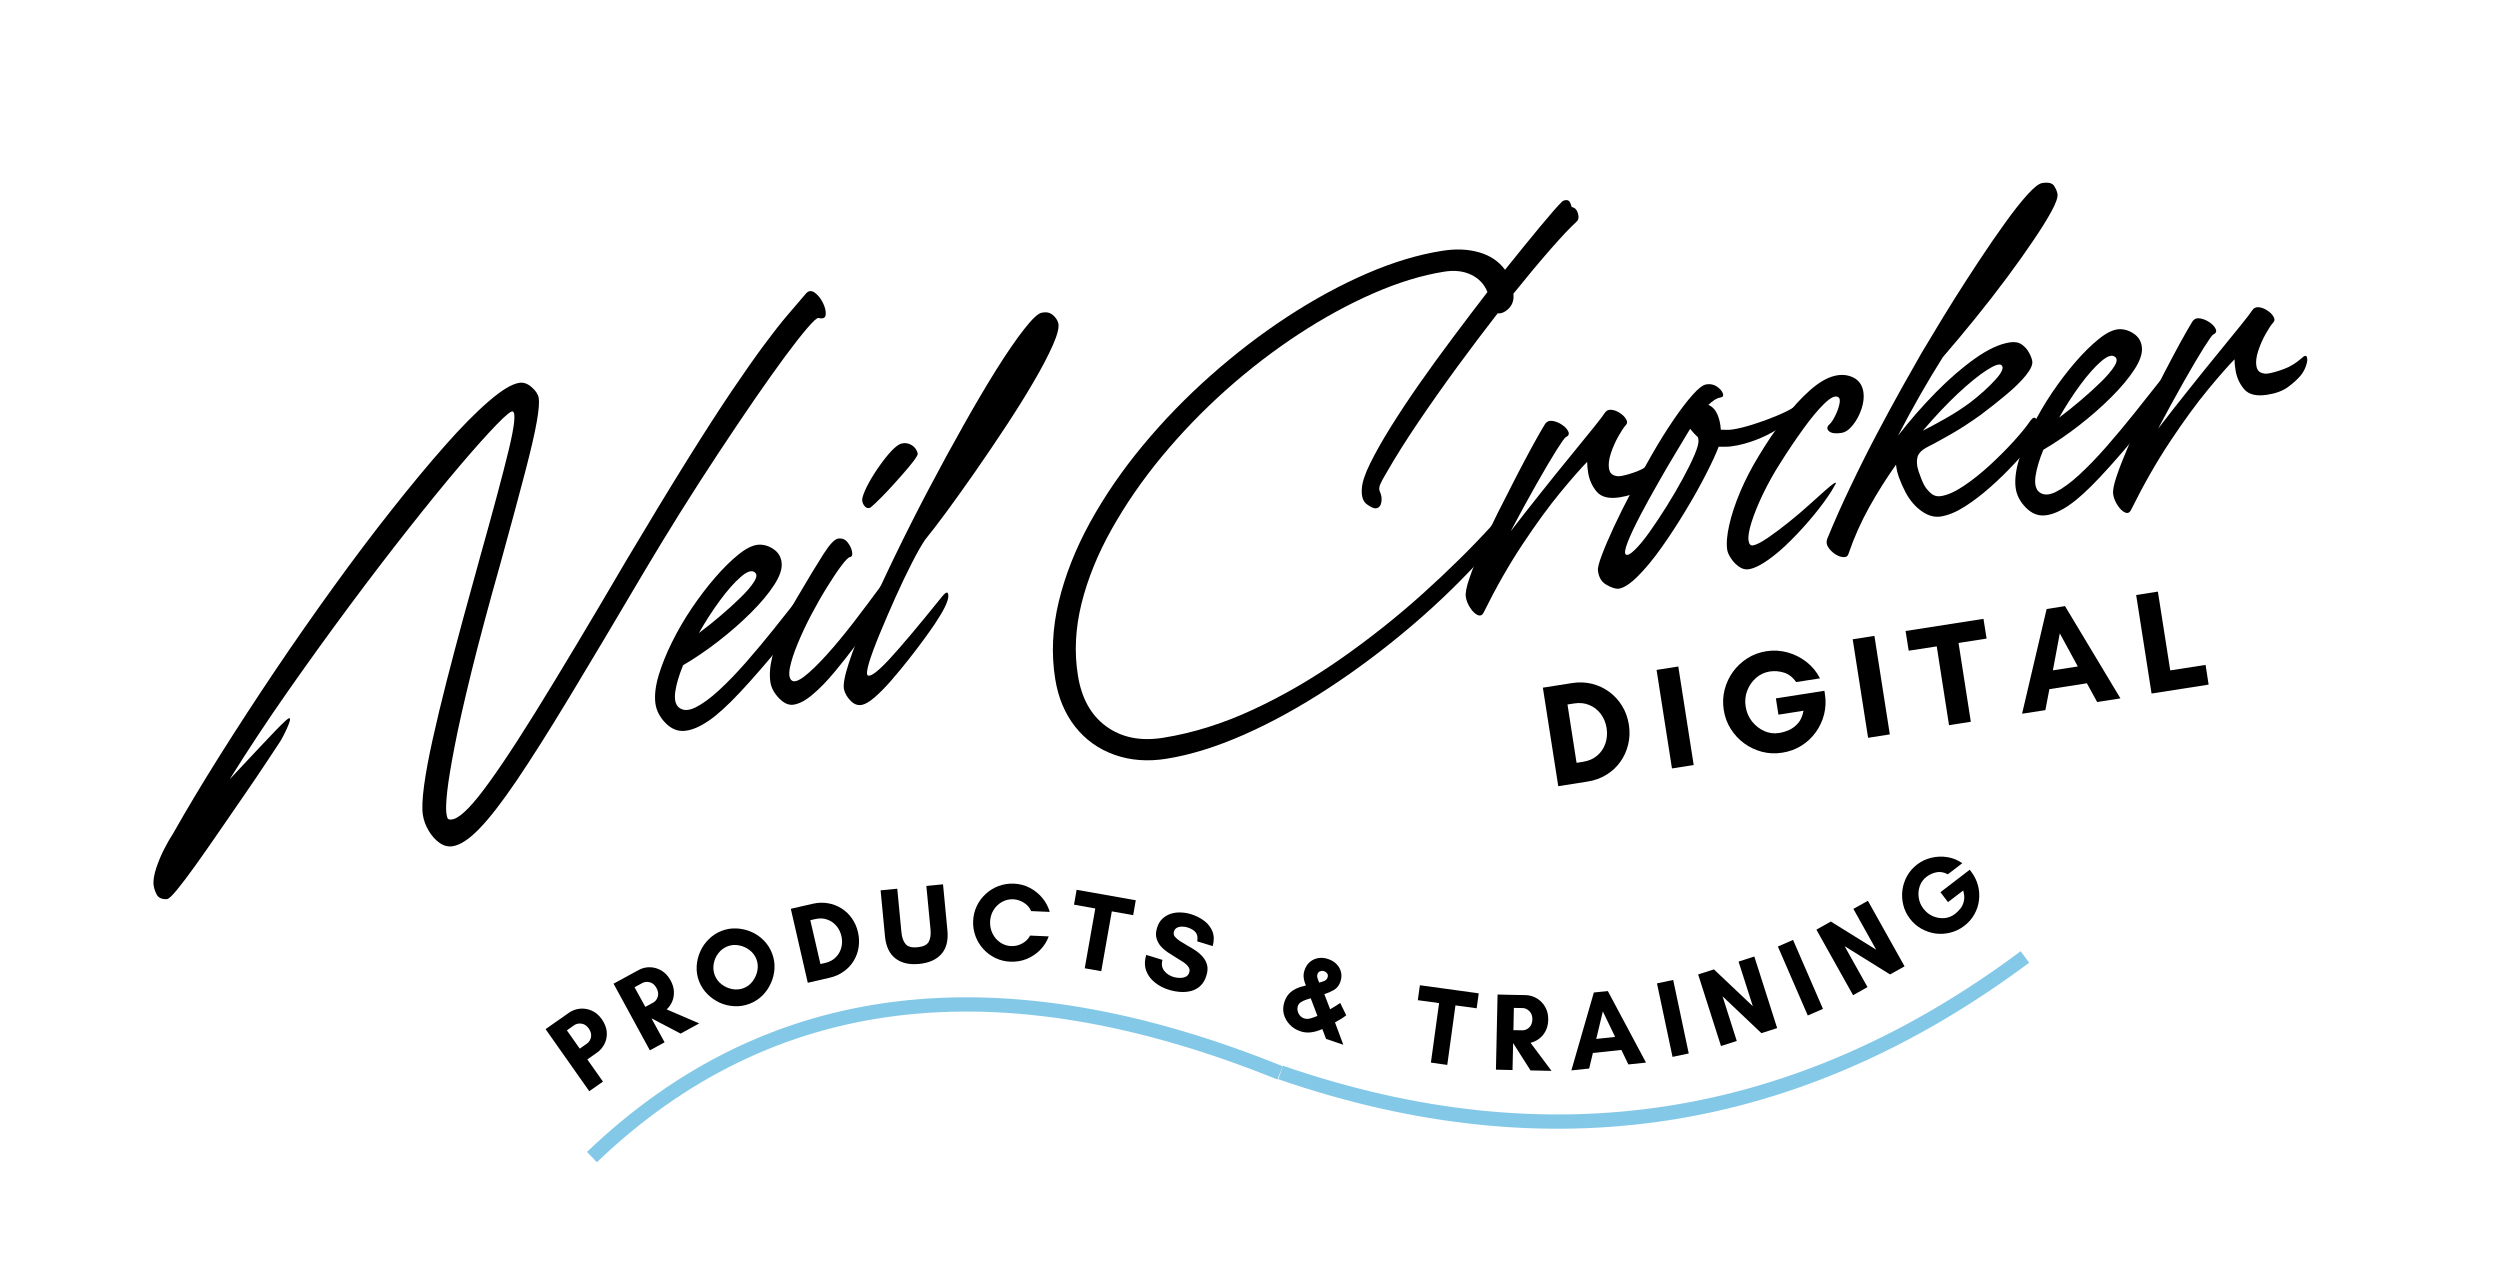 <svg xmlns="http://www.w3.org/2000/svg" xmlns:xlink="http://www.w3.org/1999/xlink" width="700" zoomAndPan="magnify" viewBox="0 0 525 270" height="360" preserveAspectRatio="xMidYMid meet" version="1.0"><defs><g/><clipPath id="e3269450a1"><path d="M 262.5 0 C 117.523 0 0 60.441 0 135 C 0 209.559 117.523 270 262.5 270 C 407.477 270 525 209.559 525 135 C 525 60.441 407.477 0 262.5 0 Z M 262.5 0 " clip-rule="nonzero"/></clipPath></defs><rect x="-52.5" width="630" fill="#ffffff" y="-27" height="324" fill-opacity="1"/><rect x="-52.5" width="630" fill="#ffffff" y="-27" height="324" fill-opacity="1"/><g clip-path="url(#e3269450a1)"><rect x="-52.5" width="630" fill="#ffffff" y="-27" height="324" fill-opacity="1"/></g><g fill="#000000" fill-opacity="1"><g transform="translate(325.407, 165.382)"><g><path d="M 5.672 -5.188 L 7.047 -5.406 C 8.223 -5.594 9.207 -6.023 10 -6.703 C 10.801 -7.379 11.375 -8.223 11.719 -9.234 C 12.07 -10.254 12.16 -11.332 11.984 -12.469 C 11.797 -13.625 11.383 -14.625 10.75 -15.469 C 10.113 -16.312 9.312 -16.93 8.344 -17.328 C 7.383 -17.734 6.316 -17.844 5.141 -17.656 L 3.766 -17.438 Z M -1.406 -20.969 L 4.734 -21.938 C 6.191 -22.164 7.586 -22.113 8.922 -21.781 C 10.254 -21.445 11.457 -20.883 12.531 -20.094 C 13.613 -19.301 14.516 -18.316 15.234 -17.141 C 15.953 -15.973 16.426 -14.66 16.656 -13.203 C 16.883 -11.742 16.832 -10.344 16.5 -9 C 16.176 -7.664 15.625 -6.457 14.844 -5.375 C 14.07 -4.289 13.098 -3.391 11.922 -2.672 C 10.742 -1.953 9.426 -1.477 7.969 -1.25 L 1.828 -0.281 Z M -1.406 -20.969 "/></g></g></g><g fill="#000000" fill-opacity="1"><g transform="translate(349.285, 161.653)"><g><path d="M 6.391 -1 L 1.828 -0.281 L -1.406 -20.969 L 3.156 -21.688 Z M 6.391 -1 "/></g></g></g><g fill="#000000" fill-opacity="1"><g transform="translate(362.062, 159.658)"><g><path d="M 9.562 -18.641 C 8.469 -18.461 7.508 -18.008 6.688 -17.281 C 5.863 -16.551 5.25 -15.656 4.844 -14.594 C 4.445 -13.539 4.344 -12.422 4.531 -11.234 C 4.719 -10.078 5.16 -9.051 5.859 -8.156 C 6.566 -7.27 7.422 -6.598 8.422 -6.141 C 9.43 -5.691 10.484 -5.555 11.578 -5.734 C 12.242 -5.836 12.93 -6.047 13.641 -6.359 C 14.348 -6.672 14.977 -7.145 15.531 -7.781 C 16.094 -8.426 16.473 -9.301 16.672 -10.406 L 11.406 -9.578 L 10.875 -13 L 21.062 -14.594 L 21.172 -13.906 C 21.398 -12.445 21.344 -11.031 21 -9.656 C 20.656 -8.281 20.07 -7.023 19.25 -5.891 C 18.438 -4.754 17.43 -3.812 16.234 -3.062 C 15.035 -2.312 13.695 -1.82 12.219 -1.594 C 10.75 -1.363 9.328 -1.426 7.953 -1.781 C 6.578 -2.145 5.328 -2.738 4.203 -3.562 C 3.086 -4.383 2.148 -5.395 1.391 -6.594 C 0.641 -7.789 0.148 -9.117 -0.078 -10.578 C -0.305 -12.035 -0.242 -13.453 0.109 -14.828 C 0.461 -16.203 1.047 -17.453 1.859 -18.578 C 2.68 -19.711 3.691 -20.66 4.891 -21.422 C 6.086 -22.18 7.422 -22.676 8.891 -22.906 C 10.41 -23.133 11.898 -23.047 13.359 -22.641 C 14.816 -22.234 16.133 -21.566 17.312 -20.641 C 18.488 -19.723 19.43 -18.578 20.141 -17.203 L 15.125 -16.422 C 14.426 -17.43 13.578 -18.094 12.578 -18.406 C 11.578 -18.719 10.57 -18.797 9.562 -18.641 Z M 9.562 -18.641 "/></g></g></g><g fill="#000000" fill-opacity="1"><g transform="translate(390.471, 155.221)"><g><path d="M 6.391 -1 L 1.828 -0.281 L -1.406 -20.969 L 3.156 -21.688 Z M 6.391 -1 "/></g></g></g><g fill="#000000" fill-opacity="1"><g transform="translate(403.248, 153.226)"><g><path d="M 8.047 -18.203 L 10.625 -1.656 L 6.047 -0.938 L 3.469 -17.484 L -2.422 -16.578 L -3.078 -20.719 L 13.281 -23.266 L 13.938 -19.125 Z M 8.047 -18.203 "/></g></g></g><g fill="#000000" fill-opacity="1"><g transform="translate(424.48, 149.91)"><g><path d="M 11.859 -9.953 L 8.078 -16.906 L 6.625 -9.141 Z M 20.812 -3.25 L 15.922 -2.484 L 13.766 -6.422 L 5.891 -5.188 L 5.047 -0.781 L 0.156 -0.031 L 5.312 -22.016 L 9.172 -22.625 Z M 20.812 -3.25 "/></g></g></g><g fill="#000000" fill-opacity="1"><g transform="translate(450, 145.924)"><g><path d="M 1.828 -0.281 L -1.406 -20.969 L 3.156 -21.688 L 5.75 -5.141 L 13.172 -6.297 L 13.812 -2.156 Z M 1.828 -0.281 "/></g></g></g><g fill="#000000" fill-opacity="1"><g transform="translate(29.493, 168.35)"><g><path d="M 5.547 20.469 C 4.461 20.52 3.738 20.176 3.375 19.438 C 3.008 18.707 2.797 17.977 2.734 17.25 C 2.703 16.344 2.895 15.242 3.312 13.953 C 3.738 12.66 4.285 11.348 4.953 10.016 C 5.629 8.691 6.266 7.582 6.859 6.688 C 9.754 1.562 13.031 -3.906 16.688 -9.719 C 20.352 -15.539 24.203 -21.453 28.234 -27.453 C 32.273 -33.453 36.375 -39.328 40.531 -45.078 C 44.688 -50.836 48.758 -56.238 52.75 -61.281 C 56.738 -66.332 60.457 -70.812 63.906 -74.719 C 67.352 -78.625 70.43 -81.742 73.141 -84.078 C 75.848 -86.422 77.984 -87.711 79.547 -87.953 C 80.43 -88.098 81.301 -87.797 82.156 -87.047 C 83.02 -86.297 83.516 -85.535 83.641 -84.766 C 83.785 -83.816 83.645 -82.141 83.219 -79.734 C 82.801 -77.336 81.984 -73.805 80.766 -69.141 C 79.547 -64.473 77.852 -58.207 75.688 -50.344 C 73.094 -41.156 71.016 -33.391 69.453 -27.047 C 67.898 -20.711 66.738 -15.551 65.969 -11.562 C 65.195 -7.57 64.688 -4.473 64.438 -2.266 C 64.195 -0.055 64.129 1.461 64.234 2.297 C 64.336 3.141 64.484 3.598 64.672 3.672 C 65.941 4.16 68.016 2.613 70.891 -0.969 C 73.773 -4.562 77.758 -10.445 82.844 -18.625 C 87.926 -26.812 94.344 -37.523 102.094 -50.766 C 107 -59.004 111.254 -66.016 114.859 -71.797 C 118.473 -77.586 121.594 -82.426 124.219 -86.312 C 126.852 -90.207 129.109 -93.414 130.984 -95.938 C 132.859 -98.469 134.492 -100.551 135.891 -102.188 C 137.285 -103.832 138.582 -105.348 139.781 -106.734 C 140.32 -107.328 140.93 -107.379 141.609 -106.891 C 142.285 -106.398 142.852 -105.691 143.312 -104.766 C 143.77 -103.836 143.969 -103.016 143.906 -102.297 C 143.844 -101.578 143.336 -101.336 142.391 -101.578 C 142.109 -101.648 141.336 -100.957 140.078 -99.5 C 138.828 -98.051 137.238 -96.023 135.312 -93.422 C 133.395 -90.816 131.242 -87.785 128.859 -84.328 C 126.484 -80.867 123.984 -77.148 121.359 -73.172 C 118.734 -69.203 116.102 -65.113 113.469 -60.906 C 110.844 -56.707 108.332 -52.594 105.938 -48.562 C 99.789 -38.133 94.523 -29.297 90.141 -22.047 C 85.766 -14.805 82.039 -8.922 78.969 -4.391 C 75.895 0.141 73.289 3.5 71.156 5.688 C 69.031 7.883 67.164 9.109 65.562 9.359 C 64.613 9.516 63.691 9.273 62.797 8.641 C 61.898 8.004 61.141 7.148 60.516 6.078 C 59.891 5.016 59.488 3.926 59.312 2.812 C 59.102 1.488 59.188 -0.57 59.562 -3.375 C 59.945 -6.176 60.555 -9.445 61.391 -13.188 C 62.223 -16.938 63.191 -20.973 64.297 -25.297 C 65.41 -29.629 66.578 -34.047 67.797 -38.547 C 69.016 -43.047 70.207 -47.383 71.375 -51.562 C 74.102 -61.27 76.086 -68.688 77.328 -73.812 C 78.566 -78.938 78.852 -81.645 78.188 -81.938 C 77.875 -82.113 76.723 -81.176 74.734 -79.125 C 72.754 -77.082 70.176 -74.195 67 -70.469 C 63.832 -66.738 60.27 -62.363 56.312 -57.344 C 52.352 -52.332 48.211 -46.922 43.891 -41.109 C 39.578 -35.305 35.258 -29.316 30.938 -23.141 C 26.613 -16.961 22.547 -10.812 18.734 -4.688 C 21.41 -7.551 23.504 -9.785 25.016 -11.391 C 26.523 -13.004 27.688 -14.227 28.5 -15.062 C 29.312 -15.906 29.988 -16.566 30.531 -17.047 C 31.07 -17.535 31.363 -17.656 31.406 -17.406 C 31.445 -17.164 31.332 -16.723 31.062 -16.078 C 30.801 -15.43 30.473 -14.723 30.078 -13.953 C 29.691 -13.18 29.312 -12.535 28.938 -12.016 C 28.289 -11.055 27.328 -9.602 26.047 -7.656 C 24.766 -5.719 23.285 -3.535 21.609 -1.109 C 19.941 1.316 18.238 3.789 16.5 6.312 C 14.77 8.832 13.133 11.172 11.594 13.328 C 10.051 15.484 8.742 17.211 7.672 18.516 C 6.598 19.828 5.891 20.477 5.547 20.469 Z M 5.547 20.469 "/></g></g></g><g fill="#000000" fill-opacity="1"><g transform="translate(138.185, 151.133)"><g><path d="M 29.531 -25.609 C 30 -26.254 30.27 -26.156 30.344 -25.312 C 30.414 -24.469 30.203 -23.281 29.703 -21.75 C 29.203 -20.219 28.285 -18.633 26.953 -17 C 23.086 -12.289 19.848 -8.547 17.234 -5.766 C 14.629 -2.984 12.426 -0.984 10.625 0.234 C 8.832 1.461 7.207 2.16 5.75 2.328 C 4.238 2.523 2.859 1.992 1.609 0.734 C 0.359 -0.523 -0.363 -1.938 -0.562 -3.5 C -0.758 -5.113 -0.535 -7.023 0.109 -9.234 C 0.766 -11.441 1.695 -13.77 2.906 -16.219 C 4.113 -18.664 5.508 -21.066 7.094 -23.422 C 8.688 -25.773 10.328 -27.926 12.016 -29.875 C 13.703 -31.82 15.316 -33.414 16.859 -34.656 C 18.398 -35.906 19.758 -36.598 20.938 -36.734 C 22.062 -36.836 23.145 -36.547 24.188 -35.859 C 25.238 -35.172 25.828 -34.211 25.953 -32.984 C 26.109 -31.703 25.586 -30.141 24.391 -28.297 C 23.203 -26.461 21.586 -24.531 19.547 -22.5 C 17.516 -20.469 15.254 -18.484 12.766 -16.547 C 10.273 -14.609 7.773 -12.906 5.266 -11.438 C 4.41 -9.352 3.863 -7.508 3.625 -5.906 C 3.395 -4.312 3.641 -3.203 4.359 -2.578 C 5.223 -1.859 6.383 -1.852 7.844 -2.562 C 9.301 -3.281 10.945 -4.477 12.781 -6.156 C 14.613 -7.844 16.52 -9.816 18.5 -12.078 C 20.477 -14.336 22.414 -16.656 24.312 -19.031 C 26.219 -21.406 27.957 -23.598 29.531 -25.609 Z M 20.281 -30.969 C 19.645 -31.445 18.664 -31.109 17.344 -29.953 C 16.02 -28.805 14.582 -27.18 13.031 -25.078 C 11.488 -22.984 10.004 -20.688 8.578 -18.188 C 10.047 -19.281 11.555 -20.488 13.109 -21.812 C 14.672 -23.133 16.094 -24.426 17.375 -25.688 C 18.664 -26.945 19.602 -28.051 20.188 -29 C 20.781 -29.945 20.812 -30.602 20.281 -30.969 Z M 20.281 -30.969 "/></g></g></g><g fill="#000000" fill-opacity="1"><g transform="translate(161.524, 147.436)"><g><path d="M 21.141 -40.781 C 20.648 -40.633 20.234 -40.82 19.891 -41.344 C 19.555 -41.863 19.457 -42.391 19.594 -42.922 C 19.801 -43.742 20.234 -44.758 20.891 -45.969 C 21.555 -47.188 22.32 -48.406 23.188 -49.625 C 24.051 -50.852 24.895 -51.906 25.719 -52.781 C 26.551 -53.656 27.25 -54.16 27.812 -54.297 C 28.57 -54.484 29.281 -54.367 29.938 -53.953 C 30.602 -53.547 31.023 -52.957 31.203 -52.188 C 31.234 -51.957 30.93 -51.422 30.297 -50.578 C 29.66 -49.742 28.859 -48.781 27.891 -47.688 C 26.93 -46.594 25.953 -45.508 24.953 -44.438 C 23.953 -43.375 23.094 -42.504 22.375 -41.828 C 21.656 -41.148 21.242 -40.801 21.141 -40.781 Z M 5.125 0.547 C 4.113 0.703 3.098 0.254 2.078 -0.797 C 1.055 -1.859 0.453 -2.973 0.266 -4.141 C 0.023 -5.691 0.156 -7.488 0.656 -9.531 C 1.164 -11.582 1.875 -13.676 2.781 -15.812 C 3.695 -17.957 4.656 -19.879 5.656 -21.578 C 8.156 -25.836 10.066 -29 11.391 -31.062 C 12.711 -33.125 13.734 -34.211 14.453 -34.328 C 15.285 -34.453 15.953 -34.195 16.453 -33.562 C 16.961 -32.938 17.281 -32.273 17.406 -31.578 C 17.539 -30.891 17.391 -30.508 16.953 -30.438 C 16.617 -30.383 16.02 -29.781 15.156 -28.625 C 14.289 -27.469 13.289 -25.973 12.156 -24.141 C 11.02 -22.316 9.906 -20.363 8.812 -18.281 C 7.719 -16.195 6.77 -14.176 5.969 -12.219 C 5.164 -10.27 4.629 -8.602 4.359 -7.219 C 4.086 -5.832 4.223 -4.93 4.766 -4.516 C 5.273 -4.141 6.176 -4.453 7.469 -5.453 C 8.758 -6.461 10.289 -7.945 12.062 -9.906 C 13.832 -11.863 15.707 -14.125 17.688 -16.688 C 19.664 -19.258 21.645 -21.895 23.625 -24.594 C 24.145 -25.289 24.492 -25.5 24.672 -25.219 C 24.859 -24.945 24.914 -24.406 24.844 -23.594 C 24.77 -22.789 24.617 -21.957 24.391 -21.094 C 24.16 -20.227 23.879 -19.566 23.547 -19.109 C 21.953 -16.973 20.316 -14.789 18.641 -12.562 C 16.973 -10.332 15.348 -8.266 13.766 -6.359 C 12.191 -4.461 10.66 -2.883 9.172 -1.625 C 7.691 -0.363 6.344 0.359 5.125 0.547 Z M 5.125 0.547 "/></g></g></g><g fill="#000000" fill-opacity="1"><g transform="translate(178.862, 144.69)"><g><path d="M 2.234 3.312 C 1.359 3.52 0.551 3.254 -0.188 2.516 C -0.938 1.773 -1.414 0.961 -1.625 0.078 C -1.832 -0.91 -1.492 -2.754 -0.609 -5.453 C 0.266 -8.16 1.551 -11.453 3.25 -15.328 C 4.945 -19.211 6.898 -23.438 9.109 -28 C 11.316 -32.562 13.656 -37.191 16.125 -41.891 C 18.602 -46.586 21.066 -51.109 23.516 -55.453 C 25.961 -59.805 28.273 -63.723 30.453 -67.203 C 32.641 -70.68 34.562 -73.473 36.219 -75.578 C 37.875 -77.691 39.086 -78.836 39.859 -79.016 C 40.797 -79.223 41.57 -79.078 42.188 -78.578 C 42.812 -78.078 43.211 -77.473 43.391 -76.766 C 43.578 -75.891 43.188 -74.359 42.219 -72.172 C 41.258 -69.992 39.914 -67.43 38.188 -64.484 C 36.469 -61.535 34.535 -58.438 32.391 -55.188 C 30.254 -51.945 28.109 -48.773 25.953 -45.672 C 23.797 -42.578 21.789 -39.77 19.938 -37.25 C 18.082 -34.727 16.586 -32.781 15.453 -31.406 C 14.703 -30.32 13.766 -28.68 12.641 -26.484 C 11.516 -24.285 10.359 -21.863 9.172 -19.219 C 7.992 -16.582 6.898 -14.047 5.891 -11.609 C 4.879 -9.172 4.129 -7.145 3.641 -5.531 C 3.16 -3.914 3.078 -3.02 3.391 -2.844 C 4.004 -2.539 5.516 -3.688 7.922 -6.281 C 10.336 -8.883 14.02 -13.258 18.969 -19.406 C 19.875 -20.52 20.312 -20.535 20.281 -19.453 C 20.25 -18.367 19.297 -16.426 17.422 -13.625 C 16.898 -12.844 16.16 -11.797 15.203 -10.484 C 14.242 -9.172 13.172 -7.758 11.984 -6.25 C 10.805 -4.75 9.602 -3.289 8.375 -1.875 C 7.145 -0.457 5.992 0.719 4.922 1.656 C 3.848 2.594 2.953 3.145 2.234 3.312 Z M 2.234 3.312 "/></g></g></g><g fill="#000000" fill-opacity="1"><g transform="translate(200.451, 141.27)"><g/></g></g><g fill="#000000" fill-opacity="1"><g transform="translate(221.289, 137.969)"><g><path d="M 108.766 -94.484 C 109.398 -94.398 109.836 -93.961 110.078 -93.172 C 110.316 -92.391 110.207 -91.789 109.75 -91.375 C 108.508 -90.258 106.719 -88.363 104.375 -85.688 C 102.031 -83.008 99.41 -79.875 96.516 -76.281 L 96.531 -76.219 C 96.656 -74.977 96.328 -73.969 95.547 -73.188 C 94.766 -72.414 93.988 -72.078 93.219 -72.172 C 90.438 -68.598 87.602 -64.844 84.719 -60.906 C 81.844 -56.977 79.125 -53.117 76.562 -49.328 C 74 -45.547 71.781 -42.02 69.906 -38.75 C 69.227 -37.625 68.773 -36.785 68.547 -36.234 C 68.316 -35.68 68.289 -35.191 68.469 -34.766 C 68.82 -34.023 68.93 -33.27 68.797 -32.5 C 68.66 -31.738 68.285 -31.312 67.672 -31.219 C 67.285 -31.156 66.66 -31.426 65.797 -32.031 C 64.93 -32.633 64.566 -33.77 64.703 -35.438 C 64.785 -36.719 65.363 -38.453 66.438 -40.641 C 67.52 -42.836 68.941 -45.359 70.703 -48.203 C 72.473 -51.047 74.484 -54.082 76.734 -57.312 C 78.992 -60.539 81.359 -63.801 83.828 -67.094 C 86.297 -70.395 88.711 -73.578 91.078 -76.641 C 90.422 -78.285 89.285 -79.492 87.672 -80.266 C 86.066 -81.047 84.18 -81.266 82.016 -80.922 C 77.297 -80.172 72.32 -78.648 67.094 -76.359 C 61.875 -74.078 56.633 -71.211 51.375 -67.766 C 46.113 -64.316 41.035 -60.41 36.141 -56.047 C 31.254 -51.68 26.766 -47.023 22.672 -42.078 C 18.586 -37.129 15.082 -32.047 12.156 -26.828 C 9.227 -21.609 7.117 -16.406 5.828 -11.219 C 4.547 -6.031 4.289 -1.02 5.062 3.812 C 5.82 8.656 7.812 12.242 11.031 14.578 C 14.25 16.922 18.219 17.719 22.938 16.969 C 29.219 15.969 35.523 13.992 41.859 11.047 C 48.203 8.098 54.383 4.508 60.406 0.281 C 66.426 -3.938 72.141 -8.477 77.547 -13.344 C 82.961 -18.219 87.859 -23.055 92.234 -27.859 C 92.516 -28.18 92.754 -28.07 92.953 -27.531 C 93.16 -27 93.164 -26.258 92.969 -25.312 C 92.781 -24.375 92.25 -23.41 91.375 -22.422 C 86.5 -16.91 81.176 -11.691 75.406 -6.766 C 69.633 -1.836 63.738 2.594 57.719 6.531 C 51.707 10.477 45.785 13.738 39.953 16.312 C 34.129 18.883 28.688 20.57 23.625 21.375 C 19.688 22 16.055 21.719 12.734 20.531 C 9.41 19.352 6.66 17.383 4.484 14.625 C 2.316 11.863 0.922 8.508 0.297 4.562 C -0.535 -0.656 -0.285 -6.047 1.047 -11.609 C 2.391 -17.18 4.586 -22.742 7.641 -28.297 C 10.703 -33.848 14.395 -39.227 18.719 -44.438 C 23.051 -49.656 27.801 -54.551 32.969 -59.125 C 38.133 -63.707 43.504 -67.82 49.078 -71.469 C 54.66 -75.113 60.207 -78.129 65.719 -80.516 C 71.238 -82.91 76.523 -84.504 81.578 -85.297 C 84.41 -85.754 86.988 -85.648 89.312 -84.984 C 91.645 -84.316 93.461 -83.094 94.766 -81.312 C 97.535 -84.77 99.984 -87.781 102.109 -90.344 C 104.234 -92.906 105.766 -94.656 106.703 -95.594 C 106.992 -95.863 107.359 -95.977 107.797 -95.938 C 108.234 -95.895 108.555 -95.41 108.766 -94.484 Z M 108.766 -94.484 "/></g></g></g><g fill="#000000" fill-opacity="1"><g transform="translate(311.227, 123.723)"><g><path d="M 36.078 -26.891 C 36.711 -27.516 37.109 -27.625 37.266 -27.219 C 37.422 -26.812 37.367 -26.219 37.109 -25.438 C 36.848 -24.664 36.484 -23.984 36.016 -23.391 C 35.297 -22.535 34.391 -21.707 33.297 -20.906 C 32.203 -20.113 30.766 -19.578 28.984 -19.297 C 26.711 -18.93 25.086 -19.312 24.109 -20.438 C 23.141 -21.57 22.531 -22.914 22.281 -24.469 C 22.207 -24.906 22.156 -25.305 22.125 -25.672 C 22.094 -26.035 22.078 -26.391 22.078 -26.734 C 20.797 -25.441 18.938 -23.32 16.5 -20.375 C 14.062 -17.426 11.414 -13.801 8.562 -9.5 C 5.707 -5.207 2.969 -0.41 0.344 4.891 C 0.039 5.504 -0.383 5.68 -0.938 5.422 C -1.488 5.172 -2.004 4.672 -2.484 3.922 C -2.973 3.18 -3.281 2.422 -3.406 1.641 C -3.531 0.867 -3.289 -0.398 -2.688 -2.172 C -2.094 -3.953 -1.273 -6.051 -0.234 -8.469 C 0.805 -10.883 1.988 -13.406 3.312 -16.031 C 4.633 -18.664 5.938 -21.223 7.219 -23.703 C 8.5 -26.18 9.672 -28.391 10.734 -30.328 C 11.805 -32.266 12.633 -33.707 13.219 -34.656 C 13.594 -35.219 14.129 -35.441 14.828 -35.328 C 15.523 -35.211 16.191 -34.938 16.828 -34.5 C 17.473 -34.062 17.906 -33.586 18.125 -33.078 C 18.352 -32.566 18.172 -32.18 17.578 -31.922 C 17.379 -31.828 16.727 -30.91 15.625 -29.172 C 14.531 -27.43 13.148 -25.094 11.484 -22.156 C 9.816 -19.219 7.992 -15.883 6.016 -12.156 C 8.098 -14.863 10.234 -17.586 12.422 -20.328 C 14.609 -23.078 16.664 -25.629 18.594 -27.984 C 20.52 -30.336 22.129 -32.316 23.422 -33.922 C 24.711 -35.523 25.488 -36.539 25.75 -36.969 C 26.07 -37.488 26.535 -37.723 27.141 -37.672 C 27.742 -37.617 28.344 -37.395 28.938 -37 C 29.539 -36.613 29.984 -36.172 30.266 -35.672 C 30.555 -35.18 30.523 -34.766 30.172 -34.422 C 29.742 -33.953 29.219 -33.156 28.594 -32.031 C 27.969 -30.914 27.453 -29.738 27.047 -28.5 C 26.648 -27.258 26.52 -26.223 26.656 -25.391 C 26.758 -24.672 27.055 -24.195 27.547 -23.969 C 28.047 -23.738 28.57 -23.664 29.125 -23.75 C 30.07 -23.906 31.188 -24.223 32.469 -24.703 C 33.758 -25.191 34.961 -25.922 36.078 -26.891 Z M 36.078 -26.891 "/></g></g></g><g fill="#000000" fill-opacity="1"><g transform="translate(340.151, 119.141)"><g><path d="M 36.391 -33.516 C 37.16 -34.047 37.484 -33.957 37.359 -33.25 C 37.242 -32.551 36.383 -31.535 34.781 -30.203 C 33.156 -28.922 31.312 -27.859 29.25 -27.016 C 27.188 -26.172 25.238 -25.633 23.406 -25.406 C 22.957 -25.344 22.516 -25.316 22.078 -25.328 C 21.648 -25.348 21.211 -25.348 20.766 -25.328 C 20.242 -23.93 19.375 -22.039 18.156 -19.656 C 16.945 -17.27 15.516 -14.707 13.859 -11.969 C 12.211 -9.227 10.516 -6.625 8.766 -4.156 C 7.023 -1.695 5.352 0.32 3.75 1.906 C 2.156 3.5 0.801 4.363 -0.312 4.5 C -0.926 4.531 -1.75 4.254 -2.781 3.672 C -3.812 3.098 -4.41 2.113 -4.578 0.719 C -4.66 0.164 -4.391 -0.926 -3.766 -2.562 C -3.148 -4.207 -2.301 -6.195 -1.219 -8.531 C -0.133 -10.863 1.102 -13.348 2.5 -15.984 C 3.906 -18.629 5.352 -21.25 6.844 -23.844 C 8.344 -26.445 9.82 -28.816 11.281 -30.953 C 12.738 -33.098 14.07 -34.848 15.281 -36.203 C 16.488 -37.566 17.453 -38.305 18.172 -38.422 C 19.004 -38.555 19.742 -38.406 20.391 -37.969 C 21.035 -37.531 21.453 -37.055 21.641 -36.547 C 21.836 -36.035 21.66 -35.738 21.109 -35.656 C 20.723 -35.594 20.316 -35.426 19.891 -35.156 C 19.473 -34.883 19.047 -34.539 18.609 -34.125 C 19.453 -33.75 20.082 -33.082 20.5 -32.125 C 20.914 -31.164 21.156 -30.094 21.219 -28.906 C 21.613 -28.906 22.023 -28.895 22.453 -28.875 C 22.891 -28.863 23.332 -28.895 23.781 -28.969 C 24.945 -29.145 26.367 -29.5 28.047 -30.031 C 29.723 -30.562 31.336 -31.148 32.891 -31.797 C 34.441 -32.441 35.609 -33.016 36.391 -33.516 Z M 1.281 -2.688 C 1.602 -2.445 2.223 -2.77 3.141 -3.656 C 4.055 -4.539 5.098 -5.801 6.266 -7.438 C 7.43 -9.082 8.625 -10.879 9.844 -12.828 C 11.07 -14.785 12.203 -16.719 13.234 -18.625 C 14.273 -20.531 15.102 -22.211 15.719 -23.672 C 16.344 -25.141 16.609 -26.176 16.516 -26.781 L 16.438 -27.297 C 15.844 -27.828 15.289 -28.426 14.781 -29.094 C 14.113 -27.945 13.164 -26.367 11.938 -24.359 C 10.719 -22.348 9.43 -20.148 8.078 -17.766 C 6.723 -15.391 5.461 -13.098 4.297 -10.891 C 3.141 -8.68 2.266 -6.82 1.672 -5.312 C 1.086 -3.801 0.957 -2.926 1.281 -2.688 Z M 1.281 -2.688 "/></g></g></g><g fill="#000000" fill-opacity="1"><g transform="translate(364.407, 115.299)"><g><path d="M 2.797 4.25 C 2.129 4.352 1.461 4.176 0.797 3.719 C 0.141 3.258 -0.41 2.691 -0.859 2.016 C -1.316 1.348 -1.594 0.738 -1.688 0.188 C -1.895 -1.145 -1.754 -2.891 -1.266 -5.047 C -0.785 -7.203 -0.008 -9.547 1.062 -12.078 C 2.145 -14.617 3.438 -17.113 4.938 -19.562 C 6.602 -22.344 8.352 -24.93 10.188 -27.328 C 12.031 -29.734 13.875 -31.75 15.719 -33.375 C 17.57 -35 19.297 -36 20.891 -36.375 C 22.316 -36.719 23.617 -36.598 24.797 -36.016 C 25.973 -35.43 26.676 -34.422 26.906 -32.984 C 27.07 -31.922 26.941 -30.742 26.516 -29.453 C 26.086 -28.16 25.484 -27.023 24.703 -26.047 C 23.93 -25.066 23.129 -24.516 22.297 -24.391 C 21.066 -24.191 20.203 -24.305 19.703 -24.734 C 19.211 -25.172 19.211 -25.629 19.703 -26.109 C 20.098 -26.453 20.516 -27.055 20.953 -27.922 C 21.391 -28.785 21.695 -29.629 21.875 -30.453 C 22.062 -31.285 21.941 -31.785 21.516 -31.953 C 20.898 -32.242 19.945 -31.758 18.656 -30.5 C 17.375 -29.25 15.941 -27.531 14.359 -25.344 C 12.773 -23.156 11.18 -20.797 9.578 -18.266 C 8.16 -16.047 6.914 -13.828 5.844 -11.609 C 4.781 -9.391 3.973 -7.406 3.422 -5.656 C 2.867 -3.914 2.66 -2.602 2.797 -1.719 C 2.91 -1 3.219 -0.68 3.719 -0.766 C 4.383 -0.867 5.426 -1.398 6.844 -2.359 C 8.258 -3.328 9.758 -4.453 11.344 -5.734 C 12.938 -7.016 14.332 -8.203 15.531 -9.297 C 16.969 -10.609 18.086 -11.613 18.891 -12.312 C 19.691 -13.008 20.25 -13.469 20.562 -13.688 C 21.133 -14.062 21.281 -14.016 21 -13.547 C 20.727 -13.078 20.461 -12.617 20.203 -12.172 C 19.242 -10.648 18.023 -8.988 16.547 -7.188 C 15.066 -5.383 13.488 -3.641 11.812 -1.953 C 10.145 -0.266 8.516 1.141 6.922 2.266 C 5.336 3.398 3.961 4.062 2.797 4.25 Z M 2.797 4.25 "/></g></g></g><g fill="#000000" fill-opacity="1"><g transform="translate(388.996, 111.404)"><g><path d="M 43.078 -70.656 C 43.18 -69.988 42.77 -68.797 41.844 -67.078 C 40.914 -65.367 39.629 -63.301 37.984 -60.875 C 36.348 -58.445 34.484 -55.828 32.391 -53.016 C 30.305 -50.211 28.109 -47.383 25.797 -44.531 C 23.492 -41.688 21.234 -38.984 19.016 -36.422 C 15.773 -31.285 12.629 -25.773 9.578 -19.891 C 12.086 -23.129 14.738 -26.164 17.531 -29 C 20.332 -31.844 23.078 -34.219 25.766 -36.125 C 28.453 -38.031 30.875 -39.156 33.031 -39.5 C 34.094 -39.664 34.945 -39.516 35.594 -39.047 C 36.238 -38.586 36.738 -38.023 37.094 -37.359 C 37.457 -36.703 37.688 -36.098 37.781 -35.547 C 37.895 -34.828 37.453 -33.844 36.453 -32.594 C 35.453 -31.352 34.094 -30.016 32.375 -28.578 C 30.664 -27.141 28.844 -25.695 26.906 -24.25 C 24.77 -22.719 22.707 -21.379 20.719 -20.234 C 18.727 -19.098 17 -18.156 15.531 -17.406 C 14.633 -16.926 14.039 -16.348 13.75 -15.672 C 13.445 -14.723 13.504 -13.625 13.922 -12.375 C 14.348 -11.133 14.727 -10.195 15.062 -9.562 C 15.375 -8.977 15.832 -8.41 16.438 -7.859 C 17.051 -7.305 17.773 -7.094 18.609 -7.219 C 19.992 -7.438 21.598 -8.156 23.422 -9.375 C 25.242 -10.602 27.07 -12.062 28.906 -13.75 C 30.75 -15.445 32.422 -17.125 33.922 -18.781 C 35.43 -20.445 36.578 -21.859 37.359 -23.016 C 37.922 -23.785 38.348 -23.895 38.641 -23.344 C 38.93 -22.789 39.051 -22.016 39 -21.016 C 38.957 -20.016 38.648 -19.18 38.078 -18.516 C 36.922 -17.191 35.562 -15.691 34 -14.016 C 32.445 -12.336 30.77 -10.703 28.969 -9.109 C 27.176 -7.516 25.383 -6.148 23.594 -5.016 C 21.812 -3.879 20.141 -3.188 18.578 -2.938 C 17.254 -2.727 15.914 -3.098 14.562 -4.047 C 13.219 -5.004 12.102 -6.297 11.219 -7.922 C 10.645 -9.023 10.18 -10.062 9.828 -11.031 C 9.473 -12.008 9.254 -12.941 9.172 -13.828 C 7.172 -11.016 5.289 -8.031 3.531 -4.875 C 1.781 -1.719 0.344 1.508 -0.781 4.812 C -0.926 5.363 -1.281 5.625 -1.844 5.594 C -2.414 5.57 -3.004 5.363 -3.609 4.969 C -4.211 4.57 -4.695 4.094 -5.062 3.531 C -5.438 2.969 -5.508 2.379 -5.281 1.766 C -3.844 -1.766 -2.203 -5.453 -0.359 -9.297 C 1.473 -13.148 3.344 -16.879 5.25 -20.484 C 7.156 -24.086 8.93 -27.359 10.578 -30.297 C 12.223 -33.234 13.535 -35.551 14.516 -37.25 C 15.066 -38.133 15.945 -39.598 17.156 -41.641 C 18.375 -43.691 19.812 -46.039 21.469 -48.688 C 23.133 -51.332 24.883 -54.039 26.719 -56.812 C 28.551 -59.582 30.332 -62.172 32.062 -64.578 C 33.789 -66.984 35.344 -68.953 36.719 -70.484 C 38.102 -72.023 39.156 -72.852 39.875 -72.969 C 41.156 -73.164 41.984 -72.969 42.359 -72.375 C 42.742 -71.789 42.984 -71.219 43.078 -70.656 Z M 31.328 -34.703 C 30.922 -35.086 29.891 -34.75 28.234 -33.688 C 26.586 -32.633 24.582 -31.008 22.219 -28.812 C 19.863 -26.613 17.391 -23.992 14.797 -20.953 C 16.16 -21.641 17.742 -22.492 19.547 -23.516 C 21.359 -24.535 23.102 -25.664 24.781 -26.906 C 26.914 -28.562 28.672 -30.148 30.047 -31.672 C 31.43 -33.203 31.859 -34.211 31.328 -34.703 Z M 31.328 -34.703 "/></g></g></g><g fill="#000000" fill-opacity="1"><g transform="translate(423.838, 105.885)"><g><path d="M 29.531 -25.609 C 30 -26.254 30.27 -26.156 30.344 -25.312 C 30.414 -24.469 30.203 -23.281 29.703 -21.75 C 29.203 -20.219 28.285 -18.633 26.953 -17 C 23.086 -12.289 19.848 -8.547 17.234 -5.766 C 14.629 -2.984 12.426 -0.984 10.625 0.234 C 8.832 1.461 7.207 2.16 5.75 2.328 C 4.238 2.523 2.859 1.992 1.609 0.734 C 0.359 -0.523 -0.363 -1.938 -0.562 -3.5 C -0.758 -5.113 -0.535 -7.023 0.109 -9.234 C 0.766 -11.441 1.695 -13.77 2.906 -16.219 C 4.113 -18.664 5.508 -21.066 7.094 -23.422 C 8.688 -25.773 10.328 -27.926 12.016 -29.875 C 13.703 -31.82 15.316 -33.414 16.859 -34.656 C 18.398 -35.906 19.758 -36.598 20.938 -36.734 C 22.062 -36.836 23.145 -36.547 24.188 -35.859 C 25.238 -35.172 25.828 -34.211 25.953 -32.984 C 26.109 -31.703 25.586 -30.141 24.391 -28.297 C 23.203 -26.461 21.586 -24.531 19.547 -22.5 C 17.516 -20.469 15.254 -18.484 12.766 -16.547 C 10.273 -14.609 7.773 -12.906 5.266 -11.438 C 4.41 -9.352 3.863 -7.508 3.625 -5.906 C 3.395 -4.312 3.641 -3.203 4.359 -2.578 C 5.223 -1.859 6.383 -1.852 7.844 -2.562 C 9.301 -3.281 10.945 -4.477 12.781 -6.156 C 14.613 -7.844 16.52 -9.816 18.5 -12.078 C 20.477 -14.336 22.414 -16.656 24.312 -19.031 C 26.219 -21.406 27.957 -23.598 29.531 -25.609 Z M 20.281 -30.969 C 19.645 -31.445 18.664 -31.109 17.344 -29.953 C 16.02 -28.805 14.582 -27.18 13.031 -25.078 C 11.488 -22.984 10.004 -20.688 8.578 -18.188 C 10.047 -19.281 11.555 -20.488 13.109 -21.812 C 14.672 -23.133 16.094 -24.426 17.375 -25.688 C 18.664 -26.945 19.602 -28.051 20.188 -29 C 20.781 -29.945 20.812 -30.602 20.281 -30.969 Z M 20.281 -30.969 "/></g></g></g><g fill="#000000" fill-opacity="1"><g transform="translate(447.177, 102.188)"><g><path d="M 36.078 -26.891 C 36.711 -27.516 37.109 -27.625 37.266 -27.219 C 37.422 -26.812 37.367 -26.219 37.109 -25.438 C 36.848 -24.664 36.484 -23.984 36.016 -23.391 C 35.297 -22.535 34.391 -21.707 33.297 -20.906 C 32.203 -20.113 30.766 -19.578 28.984 -19.297 C 26.711 -18.93 25.086 -19.312 24.109 -20.438 C 23.141 -21.57 22.531 -22.914 22.281 -24.469 C 22.207 -24.906 22.156 -25.305 22.125 -25.672 C 22.094 -26.035 22.078 -26.391 22.078 -26.734 C 20.797 -25.441 18.938 -23.32 16.5 -20.375 C 14.062 -17.426 11.414 -13.801 8.562 -9.5 C 5.707 -5.207 2.969 -0.41 0.344 4.891 C 0.039 5.504 -0.383 5.68 -0.938 5.422 C -1.488 5.172 -2.004 4.672 -2.484 3.922 C -2.973 3.18 -3.281 2.422 -3.406 1.641 C -3.531 0.867 -3.289 -0.398 -2.688 -2.172 C -2.094 -3.953 -1.273 -6.051 -0.234 -8.469 C 0.805 -10.883 1.988 -13.406 3.312 -16.031 C 4.633 -18.664 5.938 -21.223 7.219 -23.703 C 8.5 -26.18 9.672 -28.391 10.734 -30.328 C 11.805 -32.266 12.633 -33.707 13.219 -34.656 C 13.594 -35.219 14.129 -35.441 14.828 -35.328 C 15.523 -35.211 16.191 -34.938 16.828 -34.5 C 17.473 -34.062 17.906 -33.586 18.125 -33.078 C 18.352 -32.566 18.172 -32.18 17.578 -31.922 C 17.379 -31.828 16.727 -30.91 15.625 -29.172 C 14.531 -27.43 13.148 -25.094 11.484 -22.156 C 9.816 -19.219 7.992 -15.883 6.016 -12.156 C 8.098 -14.863 10.234 -17.586 12.422 -20.328 C 14.609 -23.078 16.664 -25.629 18.594 -27.984 C 20.52 -30.336 22.129 -32.316 23.422 -33.922 C 24.711 -35.523 25.488 -36.539 25.75 -36.969 C 26.07 -37.488 26.535 -37.723 27.141 -37.672 C 27.742 -37.617 28.344 -37.395 28.938 -37 C 29.539 -36.613 29.984 -36.172 30.266 -35.672 C 30.555 -35.18 30.523 -34.766 30.172 -34.422 C 29.742 -33.953 29.219 -33.156 28.594 -32.031 C 27.969 -30.914 27.453 -29.738 27.047 -28.5 C 26.648 -27.258 26.52 -26.223 26.656 -25.391 C 26.758 -24.672 27.055 -24.195 27.547 -23.969 C 28.047 -23.738 28.57 -23.664 29.125 -23.75 C 30.07 -23.906 31.188 -24.223 32.469 -24.703 C 33.758 -25.191 34.961 -25.922 36.078 -26.891 Z M 36.078 -26.891 "/></g></g></g><g fill="#000000" fill-opacity="1"><g transform="translate(212.104, 175.451)"><g/></g></g><g fill="#000000" fill-opacity="1"><g transform="translate(218.816, 182.484)"><g/></g></g><g fill="#000000" fill-opacity="1"><g transform="translate(225.976, 189.061)"><g/></g></g><g fill="#000000" fill-opacity="1"><g transform="translate(233.553, 195.153)"><g/></g></g><g fill="#000000" fill-opacity="1"><g transform="translate(241.513, 200.734)"><g/></g></g><g fill="#000000" fill-opacity="1"><g transform="translate(249.823, 205.78)"><g/></g></g><g fill="#000000" fill-opacity="1"><g transform="translate(258.447, 210.269)"><g/></g></g><g fill="#000000" fill-opacity="1"><g transform="translate(267.501, 214.432)"><g><path d="M 9.156 -1.094 L 7.75 -4.797 C 7.477 -4.723 7.148 -4.617 6.766 -4.484 C 6.391 -4.359 6.035 -4.191 5.703 -3.984 C 5.379 -3.773 5.164 -3.516 5.062 -3.203 C 4.945 -2.867 4.926 -2.52 5 -2.156 C 5.082 -1.789 5.242 -1.461 5.484 -1.172 C 5.723 -0.891 6.008 -0.691 6.344 -0.578 C 6.781 -0.43 7.258 -0.438 7.781 -0.594 C 8.301 -0.75 8.758 -0.914 9.156 -1.094 Z M 10.547 -10.484 C 10.297 -10.566 10.031 -10.562 9.75 -10.469 C 9.469 -10.383 9.281 -10.195 9.188 -9.906 C 9.07 -9.582 9.078 -9.266 9.203 -8.953 C 9.328 -8.641 9.43 -8.352 9.516 -8.094 C 9.836 -8.164 10.18 -8.27 10.547 -8.406 C 10.91 -8.551 11.156 -8.797 11.281 -9.141 C 11.395 -9.473 11.375 -9.754 11.219 -9.984 C 11.062 -10.211 10.836 -10.379 10.547 -10.484 Z M 14.594 4.969 L 10.969 3.734 L 10.188 1.656 C 9.469 2 8.707 2.227 7.906 2.344 C 7.113 2.469 6.328 2.395 5.547 2.125 C 4.672 1.832 3.93 1.363 3.328 0.719 C 2.723 0.07 2.312 -0.66 2.094 -1.484 C 1.883 -2.316 1.938 -3.191 2.25 -4.109 C 2.539 -4.961 2.988 -5.633 3.594 -6.125 C 4.195 -6.613 4.91 -6.977 5.734 -7.219 C 5.922 -7.27 6.094 -7.312 6.25 -7.344 C 6.406 -7.383 6.57 -7.438 6.75 -7.5 C 6.508 -8.008 6.352 -8.531 6.281 -9.062 C 6.207 -9.602 6.266 -10.145 6.453 -10.688 C 6.691 -11.414 7.066 -11.992 7.578 -12.422 C 8.098 -12.859 8.688 -13.129 9.344 -13.234 C 10.008 -13.348 10.703 -13.281 11.422 -13.031 C 12.117 -12.801 12.703 -12.445 13.172 -11.969 C 13.641 -11.488 13.953 -10.93 14.109 -10.297 C 14.266 -9.672 14.223 -9 13.984 -8.281 C 13.723 -7.5 13.273 -6.922 12.641 -6.547 C 12.004 -6.18 11.328 -5.883 10.609 -5.656 L 11.828 -2.484 C 12.555 -2.898 13.266 -3.344 13.953 -3.812 L 15.203 -1.219 C 14.836 -0.926 14.457 -0.66 14.062 -0.422 C 13.664 -0.191 13.258 0.035 12.844 0.266 Z M 14.594 4.969 "/></g></g></g><g fill="#000000" fill-opacity="1"><g transform="translate(286.266, 220.325)"><g/></g></g><g fill="#000000" fill-opacity="1"><g transform="translate(295.911, 222.523)"><g><path d="M 9.734 -11.391 L 8.016 1.109 L 4.578 0.625 L 6.297 -11.875 L 1.828 -12.484 L 2.266 -15.625 L 14.625 -13.922 L 14.188 -10.781 Z M 9.734 -11.391 "/></g></g></g><g fill="#000000" fill-opacity="1"><g transform="translate(312.755, 224.6)"><g><path d="M 5 -5.531 L 4.875 0.109 L 1.391 0.031 L 1.734 -15.75 L 4.359 -15.688 L 5.219 -15.672 L 7.656 -15.625 C 8.5 -15.602 9.285 -15.367 10.016 -14.922 C 10.742 -14.484 11.32 -13.879 11.75 -13.109 C 12.188 -12.348 12.395 -11.461 12.375 -10.453 C 12.352 -9.566 12.172 -8.785 11.828 -8.109 C 11.484 -7.441 11.035 -6.898 10.484 -6.484 C 9.93 -6.066 9.32 -5.773 8.656 -5.609 L 13.062 0.281 L 8.656 0.188 L 5.016 -5.531 Z M 7.016 -12.906 L 5.156 -12.938 L 5.062 -8.266 L 6.922 -8.234 C 7.43 -8.223 7.906 -8.41 8.344 -8.797 C 8.789 -9.191 9.023 -9.77 9.047 -10.531 C 9.055 -11.258 8.848 -11.832 8.422 -12.25 C 7.992 -12.676 7.523 -12.895 7.016 -12.906 Z M 7.016 -12.906 "/></g></g></g><g fill="#000000" fill-opacity="1"><g transform="translate(329.88, 224.799)"><g><path d="M 9.297 -7.047 L 6.719 -12.406 L 5.328 -6.625 Z M 15.781 -1.656 L 12.078 -1.266 L 10.609 -4.312 L 4.625 -3.672 L 3.844 -0.406 L 0.109 -0.016 L 4.828 -16.375 L 7.766 -16.672 Z M 15.781 -1.656 "/></g></g></g><g fill="#000000" fill-opacity="1"><g transform="translate(349.87, 222.228)"><g><path d="M 4.766 -1 L 1.359 -0.281 L -1.906 -15.719 L 1.5 -16.438 Z M 4.766 -1 "/></g></g></g><g fill="#000000" fill-opacity="1"><g transform="translate(360.079, 220.087)"><g><path d="M 13.125 -4.188 L 9.812 -3.125 L 1.656 -10.859 L 4.641 -1.484 L 1.328 -0.422 L -3.469 -15.453 L -0.156 -16.516 L 8.016 -8.781 L 5.016 -18.156 L 8.328 -19.219 Z M 13.125 -4.188 "/></g></g></g><g fill="#000000" fill-opacity="1"><g transform="translate(378.353, 213.803)"><g><path d="M 4.469 -1.938 L 1.281 -0.547 L -5 -15.031 L -1.812 -16.422 Z M 4.469 -1.938 "/></g></g></g><g fill="#000000" fill-opacity="1"><g transform="translate(387.928, 209.664)"><g><path d="M 12.031 -6.734 L 8.984 -5.031 L -0.562 -10.969 L 4.25 -2.375 L 1.219 -0.672 L -6.484 -14.438 L -3.453 -16.141 L 6.078 -10.219 L 1.281 -18.797 L 4.328 -20.5 Z M 12.031 -6.734 "/></g></g></g><g fill="#000000" fill-opacity="1"><g transform="translate(404.958, 199.897)"><g><path d="M -0.375 -15.781 C -1.039 -15.27 -1.516 -14.625 -1.797 -13.844 C -2.078 -13.07 -2.156 -12.258 -2.031 -11.406 C -1.914 -10.562 -1.586 -9.785 -1.047 -9.078 C -0.504 -8.367 0.156 -7.844 0.938 -7.5 C 1.727 -7.164 2.535 -7.031 3.359 -7.094 C 4.18 -7.164 4.926 -7.457 5.594 -7.969 C 6 -8.281 6.379 -8.66 6.734 -9.109 C 7.098 -9.566 7.344 -10.109 7.469 -10.734 C 7.602 -11.367 7.551 -12.086 7.312 -12.891 L 4.125 -10.453 L 2.531 -12.531 L 8.688 -17.25 L 9 -16.828 C 9.676 -15.941 10.148 -14.977 10.422 -13.938 C 10.691 -12.906 10.758 -11.867 10.625 -10.828 C 10.5 -9.785 10.172 -8.797 9.641 -7.859 C 9.117 -6.93 8.41 -6.129 7.516 -5.453 C 6.629 -4.773 5.664 -4.305 4.625 -4.047 C 3.582 -3.785 2.539 -3.723 1.5 -3.859 C 0.469 -4.004 -0.516 -4.336 -1.453 -4.859 C -2.391 -5.379 -3.195 -6.082 -3.875 -6.969 C -4.551 -7.852 -5.016 -8.812 -5.266 -9.844 C -5.523 -10.883 -5.586 -11.926 -5.453 -12.969 C -5.316 -14.008 -4.988 -15 -4.469 -15.938 C -3.945 -16.875 -3.242 -17.68 -2.359 -18.359 C -1.441 -19.055 -0.426 -19.531 0.688 -19.781 C 1.801 -20.039 2.914 -20.078 4.031 -19.891 C 5.145 -19.711 6.176 -19.289 7.125 -18.625 L 4.094 -16.297 C 3.27 -16.734 2.473 -16.875 1.703 -16.719 C 0.93 -16.562 0.238 -16.25 -0.375 -15.781 Z M -0.375 -15.781 "/></g></g></g><g fill="#000000" fill-opacity="1"><g transform="translate(422.397, 185.843)"><g/></g></g><g fill="#000000" fill-opacity="1"><g transform="translate(429.338, 179.035)"><g/></g></g><g fill="#000000" fill-opacity="1"><g transform="translate(435.816, 171.786)"><g/></g></g><g fill="#000000" fill-opacity="1"><g transform="translate(441.804, 164.127)"><g/></g></g><g fill="#000000" fill-opacity="1"><g transform="translate(447.276, 156.09)"><g/></g></g><g fill="#000000" fill-opacity="1"><g transform="translate(452.207, 147.712)"><g/></g></g><g fill="#000000" fill-opacity="1"><g transform="translate(456.578, 139.028)"><g/></g></g><g fill="#000000" fill-opacity="1"><g transform="translate(460.369, 130.075)"><g/></g></g><g fill="#000000" fill-opacity="1"><g transform="translate(122.59, 229.966)"><g><path d="M 0.75 -7.484 L 4.031 -2.828 L 1.156 -0.812 L -8.016 -13.844 L -5.844 -15.375 L -5.141 -15.859 L -3.125 -17.281 C -2.426 -17.77 -1.648 -18.055 -0.797 -18.141 C 0.055 -18.223 0.891 -18.082 1.703 -17.719 C 2.516 -17.352 3.211 -16.754 3.797 -15.922 C 4.41 -15.035 4.754 -14.148 4.828 -13.266 C 4.898 -12.379 4.75 -11.551 4.375 -10.781 C 4 -10.02 3.461 -9.395 2.766 -8.906 Z M -2.016 -14.672 L -3.547 -13.594 L -0.844 -9.75 L 0.688 -10.828 C 1.113 -11.129 1.391 -11.57 1.516 -12.156 C 1.641 -12.75 1.484 -13.359 1.047 -13.984 C 0.617 -14.586 0.109 -14.926 -0.484 -15 C -1.078 -15.082 -1.586 -14.973 -2.016 -14.672 Z M -2.016 -14.672 "/></g></g></g><g fill="#000000" fill-opacity="1"><g transform="translate(135.236, 221.244)"><g><path d="M 1.594 -7.359 L 4.328 -2.359 L 1.234 -0.672 L -6.391 -14.672 L -4.062 -15.938 L -3.297 -16.359 L -1.141 -17.531 C -0.391 -17.945 0.41 -18.145 1.266 -18.125 C 2.129 -18.102 2.941 -17.863 3.703 -17.406 C 4.461 -16.945 5.086 -16.27 5.578 -15.375 C 6.004 -14.602 6.238 -13.836 6.281 -13.078 C 6.32 -12.316 6.207 -11.609 5.938 -10.953 C 5.664 -10.305 5.273 -9.742 4.766 -9.266 L 11.594 -6.328 L 7.688 -4.188 L 1.609 -7.375 Z M -0.344 -14.812 L -1.984 -13.922 L 0.281 -9.797 L 1.922 -10.688 C 2.379 -10.938 2.703 -11.344 2.891 -11.906 C 3.078 -12.477 2.988 -13.098 2.625 -13.766 C 2.27 -14.422 1.801 -14.82 1.219 -14.969 C 0.633 -15.113 0.113 -15.062 -0.344 -14.812 Z M -0.344 -14.812 "/></g></g></g><g fill="#000000" fill-opacity="1"><g transform="translate(148.896, 213.804)"><g><path d="M 9.953 -12.375 C 9.66 -13.145 9.176 -13.785 8.5 -14.297 C 7.832 -14.805 7.086 -15.133 6.266 -15.281 C 5.441 -15.438 4.648 -15.367 3.891 -15.078 C 3.129 -14.785 2.488 -14.305 1.969 -13.641 C 1.457 -12.984 1.129 -12.238 0.984 -11.406 C 0.836 -10.582 0.91 -9.785 1.203 -9.016 C 1.492 -8.254 1.969 -7.617 2.625 -7.109 C 3.289 -6.598 4.039 -6.258 4.875 -6.094 C 5.707 -5.938 6.504 -6.004 7.266 -6.297 C 8.023 -6.586 8.656 -7.066 9.156 -7.734 C 9.664 -8.41 10 -9.16 10.156 -9.984 C 10.312 -10.816 10.242 -11.613 9.953 -12.375 Z M 13.234 -13.609 C 13.629 -12.586 13.801 -11.535 13.75 -10.453 C 13.695 -9.379 13.445 -8.348 13 -7.359 C 12.562 -6.367 11.961 -5.492 11.203 -4.734 C 10.441 -3.984 9.547 -3.41 8.516 -3.016 C 7.492 -2.617 6.438 -2.445 5.344 -2.5 C 4.258 -2.551 3.227 -2.797 2.25 -3.234 C 1.281 -3.68 0.414 -4.285 -0.344 -5.047 C -1.113 -5.816 -1.695 -6.711 -2.094 -7.734 C -2.488 -8.773 -2.656 -9.832 -2.594 -10.906 C -2.531 -11.988 -2.281 -13.016 -1.844 -13.984 C -1.414 -14.961 -0.812 -15.832 -0.031 -16.594 C 0.738 -17.352 1.633 -17.93 2.656 -18.328 C 3.688 -18.723 4.738 -18.891 5.812 -18.828 C 6.883 -18.773 7.91 -18.535 8.891 -18.109 C 9.879 -17.68 10.75 -17.082 11.5 -16.312 C 12.258 -15.551 12.836 -14.648 13.234 -13.609 Z M 13.234 -13.609 "/></g></g></g><g fill="#000000" fill-opacity="1"><g transform="translate(168.258, 206.695)"><g><path d="M 4.031 -4.25 L 5.062 -4.484 C 5.945 -4.691 6.672 -5.078 7.234 -5.641 C 7.805 -6.203 8.195 -6.875 8.406 -7.656 C 8.625 -8.438 8.633 -9.254 8.438 -10.109 C 8.238 -10.984 7.867 -11.723 7.328 -12.328 C 6.797 -12.93 6.148 -13.359 5.391 -13.609 C 4.641 -13.867 3.82 -13.895 2.938 -13.688 L 1.906 -13.453 Z M -2.188 -15.844 L 2.422 -16.906 C 3.516 -17.156 4.578 -17.191 5.609 -17.016 C 6.641 -16.836 7.582 -16.477 8.438 -15.938 C 9.301 -15.406 10.035 -14.707 10.641 -13.844 C 11.242 -12.988 11.672 -12.016 11.922 -10.922 C 12.172 -9.828 12.211 -8.766 12.047 -7.734 C 11.879 -6.703 11.531 -5.754 11 -4.891 C 10.469 -4.023 9.77 -3.285 8.906 -2.672 C 8.051 -2.055 7.078 -1.625 5.984 -1.375 L 1.375 -0.312 Z M -2.188 -15.844 "/></g></g></g><g fill="#000000" fill-opacity="1"><g transform="translate(185.379, 202.925)"><g><path d="M 9.156 -16.875 L 12.656 -17.219 L 13.578 -7.547 C 13.785 -5.43 13.363 -3.773 12.312 -2.578 C 11.258 -1.391 9.695 -0.695 7.625 -0.5 C 5.562 -0.301 3.906 -0.688 2.656 -1.656 C 1.406 -2.625 0.676 -4.164 0.469 -6.281 L -0.453 -15.953 L 3.047 -16.297 L 3.922 -7.141 C 4.023 -6.055 4.316 -5.234 4.797 -4.672 C 5.273 -4.109 6.109 -3.883 7.297 -4 C 8.492 -4.113 9.273 -4.488 9.641 -5.125 C 10.004 -5.77 10.133 -6.633 10.031 -7.719 Z M 9.156 -16.875 "/></g></g></g><g fill="#000000" fill-opacity="1"><g transform="translate(203.185, 201.329)"><g><path d="M 13.141 -4.859 L 17.047 -4.688 C 16.648 -3.602 16.047 -2.648 15.234 -1.828 C 14.43 -1.016 13.492 -0.391 12.422 0.047 C 11.359 0.484 10.219 0.676 9 0.625 C 7.883 0.582 6.836 0.328 5.859 -0.141 C 4.891 -0.609 4.039 -1.238 3.312 -2.031 C 2.594 -2.82 2.047 -3.723 1.672 -4.734 C 1.297 -5.742 1.129 -6.812 1.172 -7.938 C 1.223 -9.051 1.477 -10.094 1.938 -11.062 C 2.406 -12.039 3.035 -12.891 3.828 -13.609 C 4.617 -14.336 5.52 -14.891 6.531 -15.266 C 7.539 -15.641 8.602 -15.805 9.719 -15.766 C 10.938 -15.711 12.051 -15.422 13.062 -14.891 C 14.082 -14.359 14.957 -13.656 15.688 -12.781 C 16.414 -11.914 16.941 -10.93 17.266 -9.828 L 13.344 -10 C 13.051 -10.727 12.551 -11.312 11.844 -11.75 C 11.145 -12.195 10.391 -12.441 9.578 -12.484 C 8.723 -12.516 7.93 -12.32 7.203 -11.906 C 6.484 -11.5 5.898 -10.93 5.453 -10.203 C 5.016 -9.484 4.773 -8.676 4.734 -7.781 C 4.703 -6.875 4.875 -6.039 5.25 -5.281 C 5.625 -4.52 6.156 -3.898 6.844 -3.422 C 7.531 -2.941 8.301 -2.688 9.156 -2.656 C 9.977 -2.613 10.754 -2.797 11.484 -3.203 C 12.223 -3.609 12.773 -4.16 13.141 -4.859 Z M 13.141 -4.859 "/></g></g></g><g fill="#000000" fill-opacity="1"><g transform="translate(223.2, 202.527)"><g><path d="M 10.281 -11.141 L 8.062 1.422 L 4.594 0.812 L 6.812 -11.75 L 2.344 -12.547 L 2.891 -15.672 L 15.312 -13.469 L 14.766 -10.344 Z M 10.281 -11.141 "/></g></g></g><g fill="#000000" fill-opacity="1"><g transform="translate(238.496, 205.338)"><g><path d="M 7.984 -0.156 C 8.336 -0.051 8.742 0.004 9.203 0.016 C 9.66 0.035 10.082 -0.035 10.469 -0.203 C 10.852 -0.367 11.113 -0.676 11.25 -1.125 C 11.383 -1.539 11.328 -1.926 11.078 -2.281 C 10.836 -2.633 10.477 -2.973 10 -3.297 C 9.52 -3.617 8.992 -3.945 8.422 -4.281 C 7.859 -4.613 7.289 -4.973 6.719 -5.359 C 6.145 -5.754 5.648 -6.191 5.234 -6.672 C 4.816 -7.16 4.523 -7.719 4.359 -8.344 C 4.191 -8.969 4.234 -9.68 4.484 -10.484 C 4.723 -11.285 5.094 -11.922 5.594 -12.391 C 6.102 -12.867 6.688 -13.219 7.344 -13.438 C 8.008 -13.656 8.707 -13.75 9.438 -13.719 C 10.176 -13.695 10.891 -13.582 11.578 -13.375 C 12.617 -13.051 13.547 -12.586 14.359 -11.984 C 15.172 -11.379 15.754 -10.633 16.109 -9.75 C 16.473 -8.863 16.492 -7.832 16.172 -6.656 L 12.922 -7.656 C 13.066 -8.477 12.953 -9.113 12.578 -9.562 C 12.211 -10.008 11.613 -10.359 10.781 -10.609 C 10.469 -10.703 10.117 -10.75 9.734 -10.75 C 9.348 -10.758 8.992 -10.68 8.672 -10.516 C 8.359 -10.359 8.145 -10.086 8.031 -9.703 C 7.914 -9.305 7.984 -8.945 8.234 -8.625 C 8.492 -8.312 8.859 -8 9.328 -7.688 C 9.805 -7.383 10.336 -7.066 10.922 -6.734 C 11.516 -6.41 12.094 -6.055 12.656 -5.672 C 13.219 -5.285 13.707 -4.844 14.125 -4.344 C 14.551 -3.852 14.844 -3.289 15 -2.656 C 15.156 -2.02 15.102 -1.285 14.844 -0.453 C 14.57 0.441 14.16 1.148 13.609 1.672 C 13.055 2.191 12.422 2.551 11.703 2.75 C 10.984 2.945 10.219 3.02 9.406 2.969 C 8.594 2.914 7.797 2.77 7.016 2.531 C 5.898 2.195 4.91 1.688 4.047 1 C 3.18 0.312 2.566 -0.516 2.203 -1.484 C 1.848 -2.461 1.848 -3.57 2.203 -4.812 L 5.609 -3.766 C 5.379 -2.848 5.508 -2.078 6 -1.453 C 6.5 -0.836 7.16 -0.406 7.984 -0.156 Z M 7.984 -0.156 "/></g></g></g><path stroke-linecap="butt" transform="matrix(0.744, -0.091, 0.091, 0.744, 120.422, 218.606)" fill="none" stroke-linejoin="miter" d="M 1.198 32.915 C 56.279 -8.305 121.024 -8.306 195.439 32.912 " stroke="#84c8e8" stroke-width="4" stroke-opacity="1" stroke-miterlimit="4"/><path stroke-linecap="butt" transform="matrix(-0.741, 0.115, -0.115, -0.741, 429.364, 223.003)" fill="none" stroke-linejoin="miter" d="M 0.936 29.889 C 71.243 -7.296 141.553 -7.293 211.863 29.886 " stroke="#84c8e8" stroke-width="4" stroke-opacity="1" stroke-miterlimit="4"/></svg>
